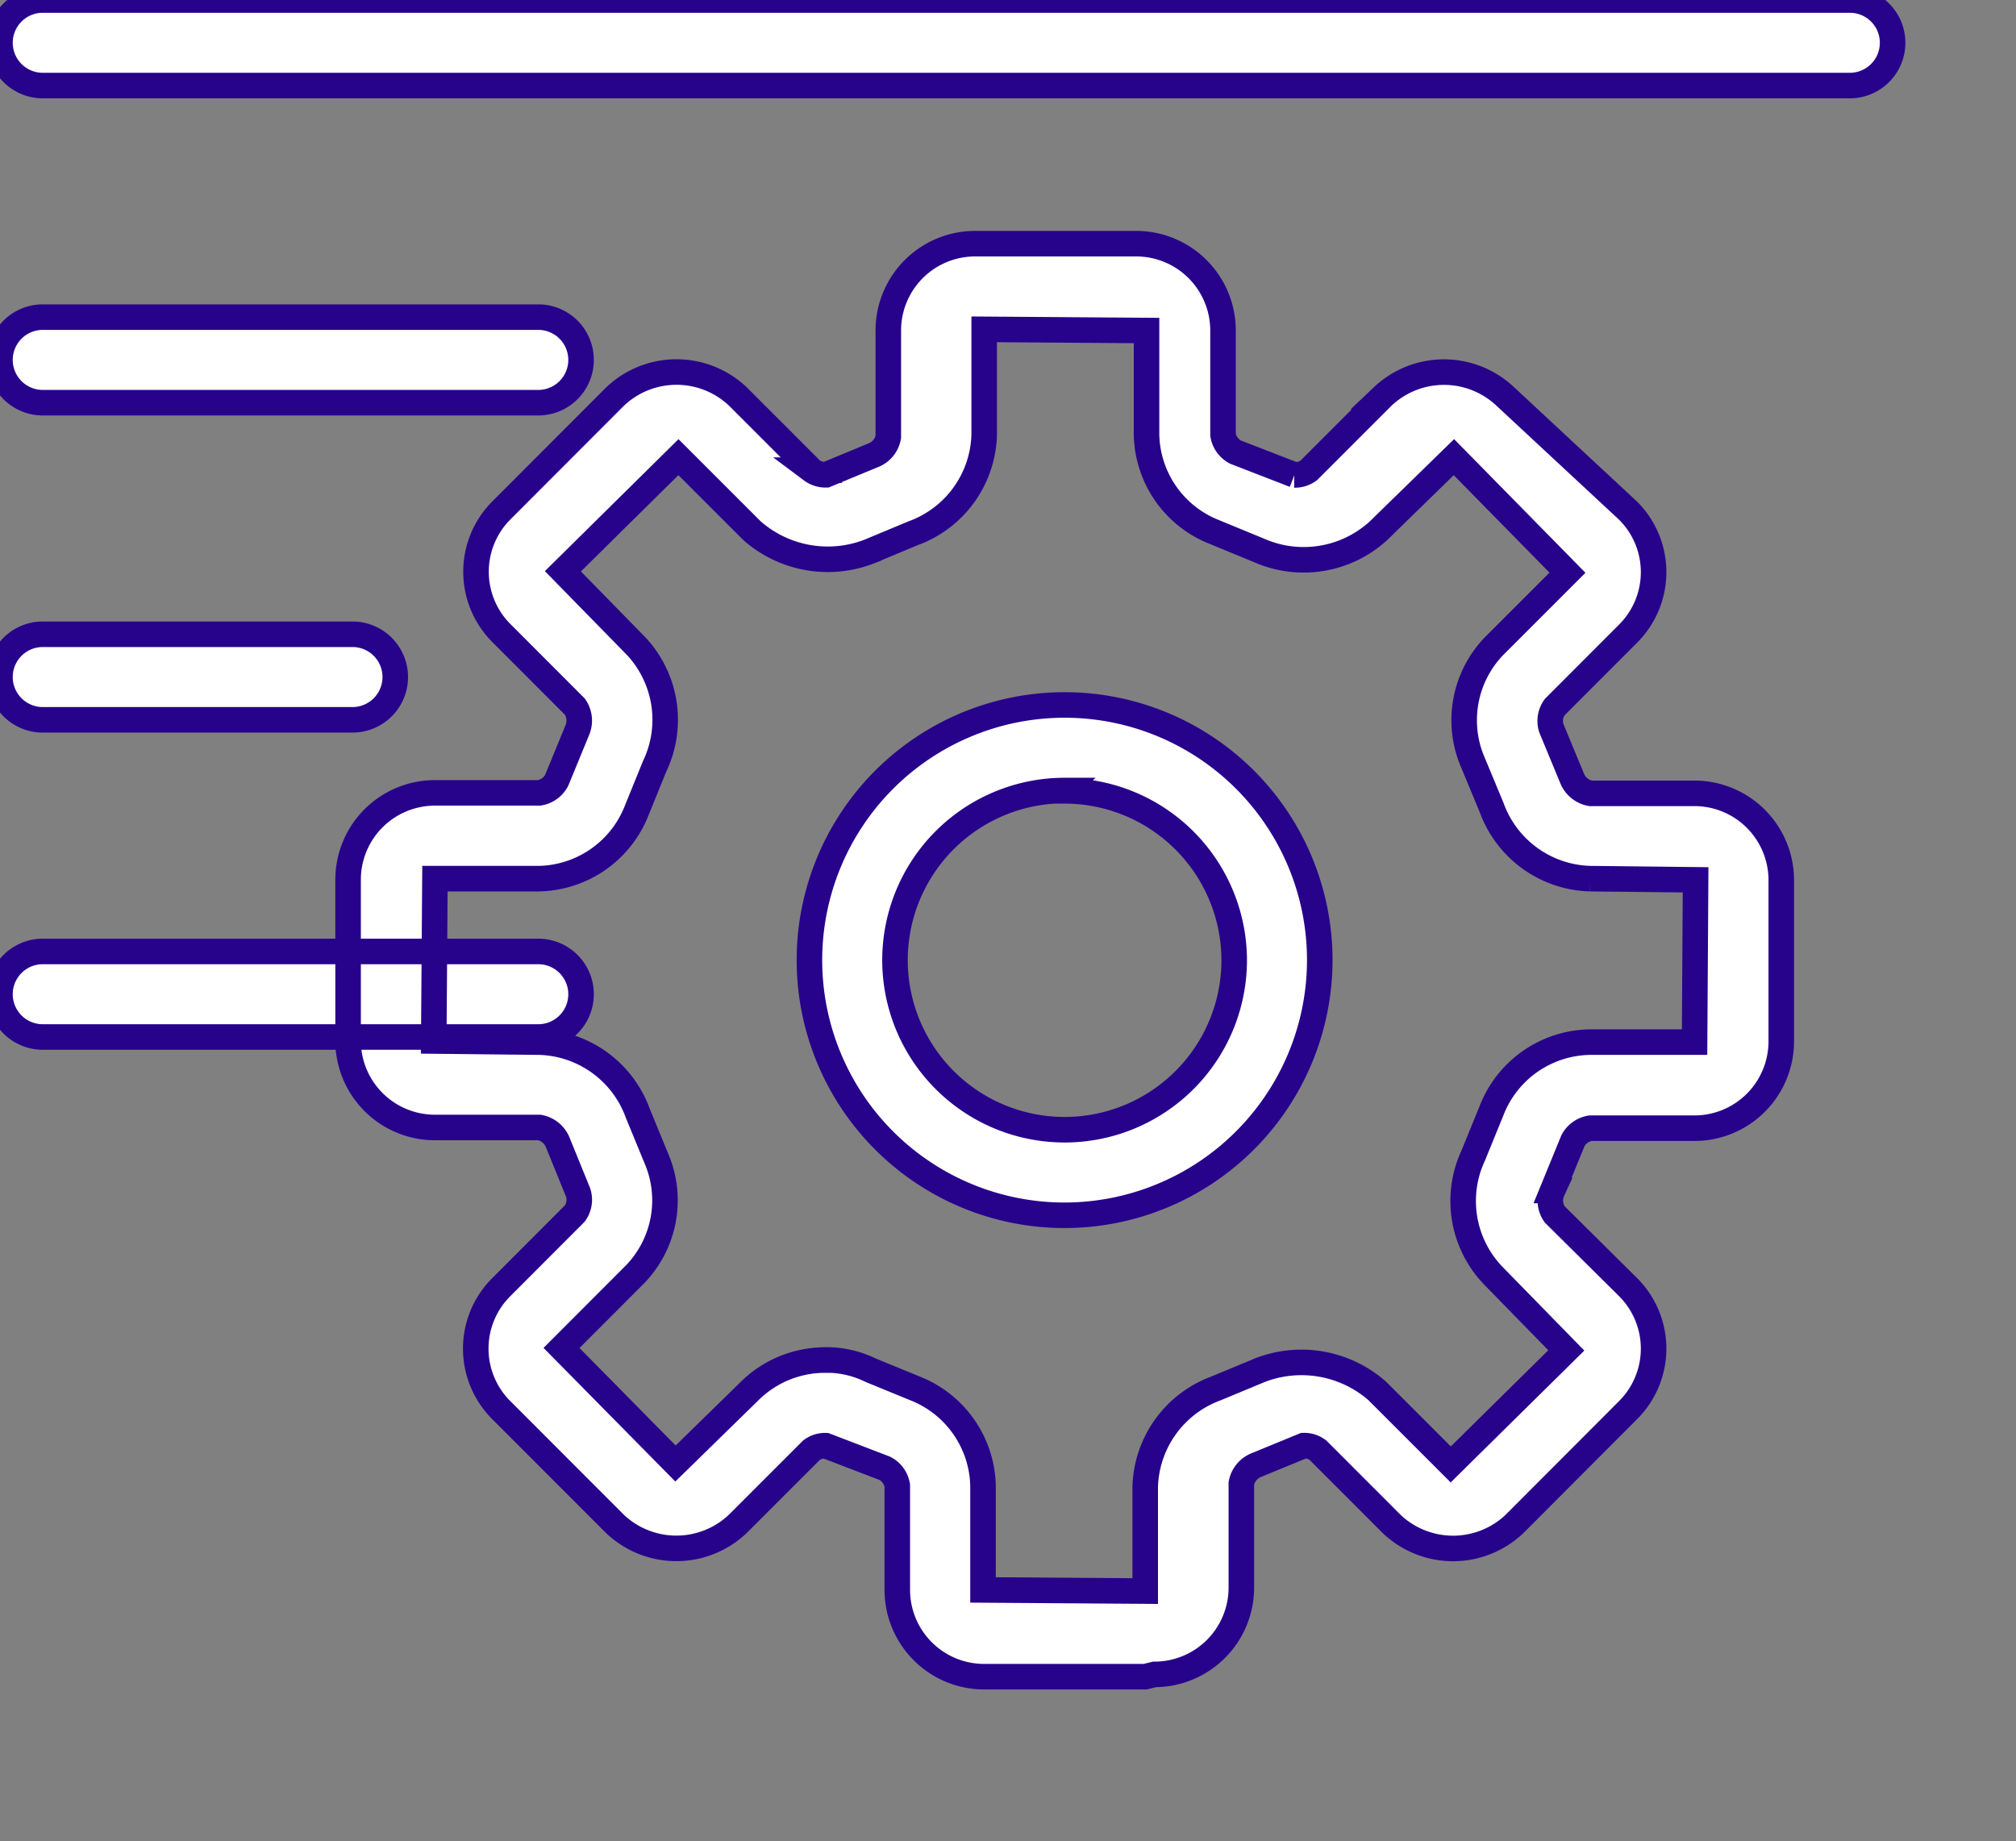 ﻿<?xml version="1.0" encoding="UTF-8"?>
<svg id="Group_ic-device-management" data-name="Group ic-device-management"
     xmlns="http://www.w3.org/2000/svg"
     xmlns:xlink="http://www.w3.org/1999/xlink"
     version="1.1"
     width="39.464" height="36.042"
     viewBox="0 0 39.464 36.042">
  <rect x="0" y="0" width="39.464" height="36.042" fill="#808080" stroke="none"/>
  <defs>
    <clipPath id="clip-path-device-management">
      <rect id="Rectangle_Device_Management"
            width="39.464" height="36.042" fill="#fff"/>
    </clipPath>
  </defs>
  <g id="Group_Device_Management"
     data-name="Group Device Management"
     clip-path="url(#clip-path-device-management)">
    <path id="Path_Device_Management"
          data-name="Path Device Management"
          d="M36.211,1.675H.837A.837.837,0,0,1,.837,0H36.211a.837.837,0,0,1,0,1.675ZM6.9,14.091H.837a.837.837,0,0,1,0-1.675H6.9a.837.837,0,0,1,0,1.675ZM10.535,20.3H.837a.837.837,0,1,1,0-1.675h9.7a.837.837,0,1,1,0,1.675ZM10.535,7.883H.837a.837.837,0,1,1,0-1.675h9.7a.837.837,0,1,1,0,1.675ZM22.417,32.822H19.265a1.7,1.7,0,0,1-1.7-1.7v-2.04a.463.463,0,0,0-.248-.34L16.164,28.3a.443.443,0,0,0-.28.089l-1.444,1.444a1.747,1.747,0,0,1-2.4,0L9.809,27.6a1.7,1.7,0,0,1,0-2.4l1.442-1.444a.457.457,0,0,0,.067-.409l-.4-.983a.479.479,0,0,0-.36-.293H8.514a1.7,1.7,0,0,1-1.7-1.7V17.221a1.7,1.7,0,0,1,1.7-1.7h2.04a.47.47,0,0,0,.342-.243l.4-.973a.48.48,0,0,0-.042-.471l-1.44-1.442a1.7,1.7,0,0,1,0-2.4l2.229-2.232a1.747,1.747,0,0,1,2.4,0l1.444,1.444a.453.453,0,0,0,.283.09l.919-.38a.473.473,0,0,0,.3-.36V6.47a1.7,1.7,0,0,1,1.7-1.7h3.152a1.7,1.7,0,0,1,1.7,1.7V8.51a.468.468,0,0,0,.244.34l1.154.447a.455.455,0,0,0,.281-.089l1.444-1.444a1.747,1.747,0,0,1,2.4-.005L31.874,10a1.7,1.7,0,0,1,0,2.4l-1.44,1.442a.464.464,0,0,0-.067.41l.405.978a.482.482,0,0,0,.362.3h2.04a1.7,1.7,0,0,1,1.695,1.7v3.155a1.7,1.7,0,0,1-1.695,1.7h-2.04a.47.47,0,0,0-.342.243l-.4.976a.472.472,0,0,0,.04.466L31.874,25.2a1.7,1.7,0,0,1,0,2.4l-2.227,2.232a1.747,1.747,0,0,1-2.4.005L25.8,28.389a.441.441,0,0,0-.281-.09l-.919.378a.479.479,0,0,0-.3.36v2.04a1.7,1.7,0,0,1-1.7,1.7Zm-6.253-6.2a1.969,1.969,0,0,1,.878.2l.866.355a2.1,2.1,0,0,1,1.335,1.907v2.04l3.175.022v-2.04a2.116,2.116,0,0,1,1.383-1.926l.867-.36a2.251,2.251,0,0,1,2.291.407l1.44,1.44,2.262-2.232-1.44-1.474a2.107,2.107,0,0,1-.38-2.345l.353-.866A2.1,2.1,0,0,1,31.132,20.4h2.04l.02-3.177-2.06-.023A2.111,2.111,0,0,1,29.2,15.81l-.36-.866a2.091,2.091,0,0,1,.4-2.289l1.444-1.444L28.461,8.949,26.984,10.39a2.168,2.168,0,0,1-2.341.383l-.867-.357A2.093,2.093,0,0,1,22.444,8.51V6.47l-3.178-.023V8.51a2.113,2.113,0,0,1-1.39,1.928l-.864.36a2.246,2.246,0,0,1-2.291-.409l-1.44-1.44-2.262,2.234,1.44,1.472A2.111,2.111,0,0,1,12.815,15l-.35.862A2.1,2.1,0,0,1,10.554,17.2H8.514l-.023,3.178,2.063.022a2.111,2.111,0,0,1,1.929,1.388l.358.871a2.084,2.084,0,0,1-.407,2.284l-1.442,1.444,2.231,2.262L14.7,27.205a2.1,2.1,0,0,1,1.465-.581Zm4.677-2.832a4.995,4.995,0,1,1,4.994-5,5,5,0,0,1-4.994,5Zm0-8.315A3.32,3.32,0,1,0,24.16,18.8a3.322,3.322,0,0,0-3.319-3.319Z"
          fill="#fff" stroke="#27038c" stroke-width="0.5"/>
  </g>
</svg>
